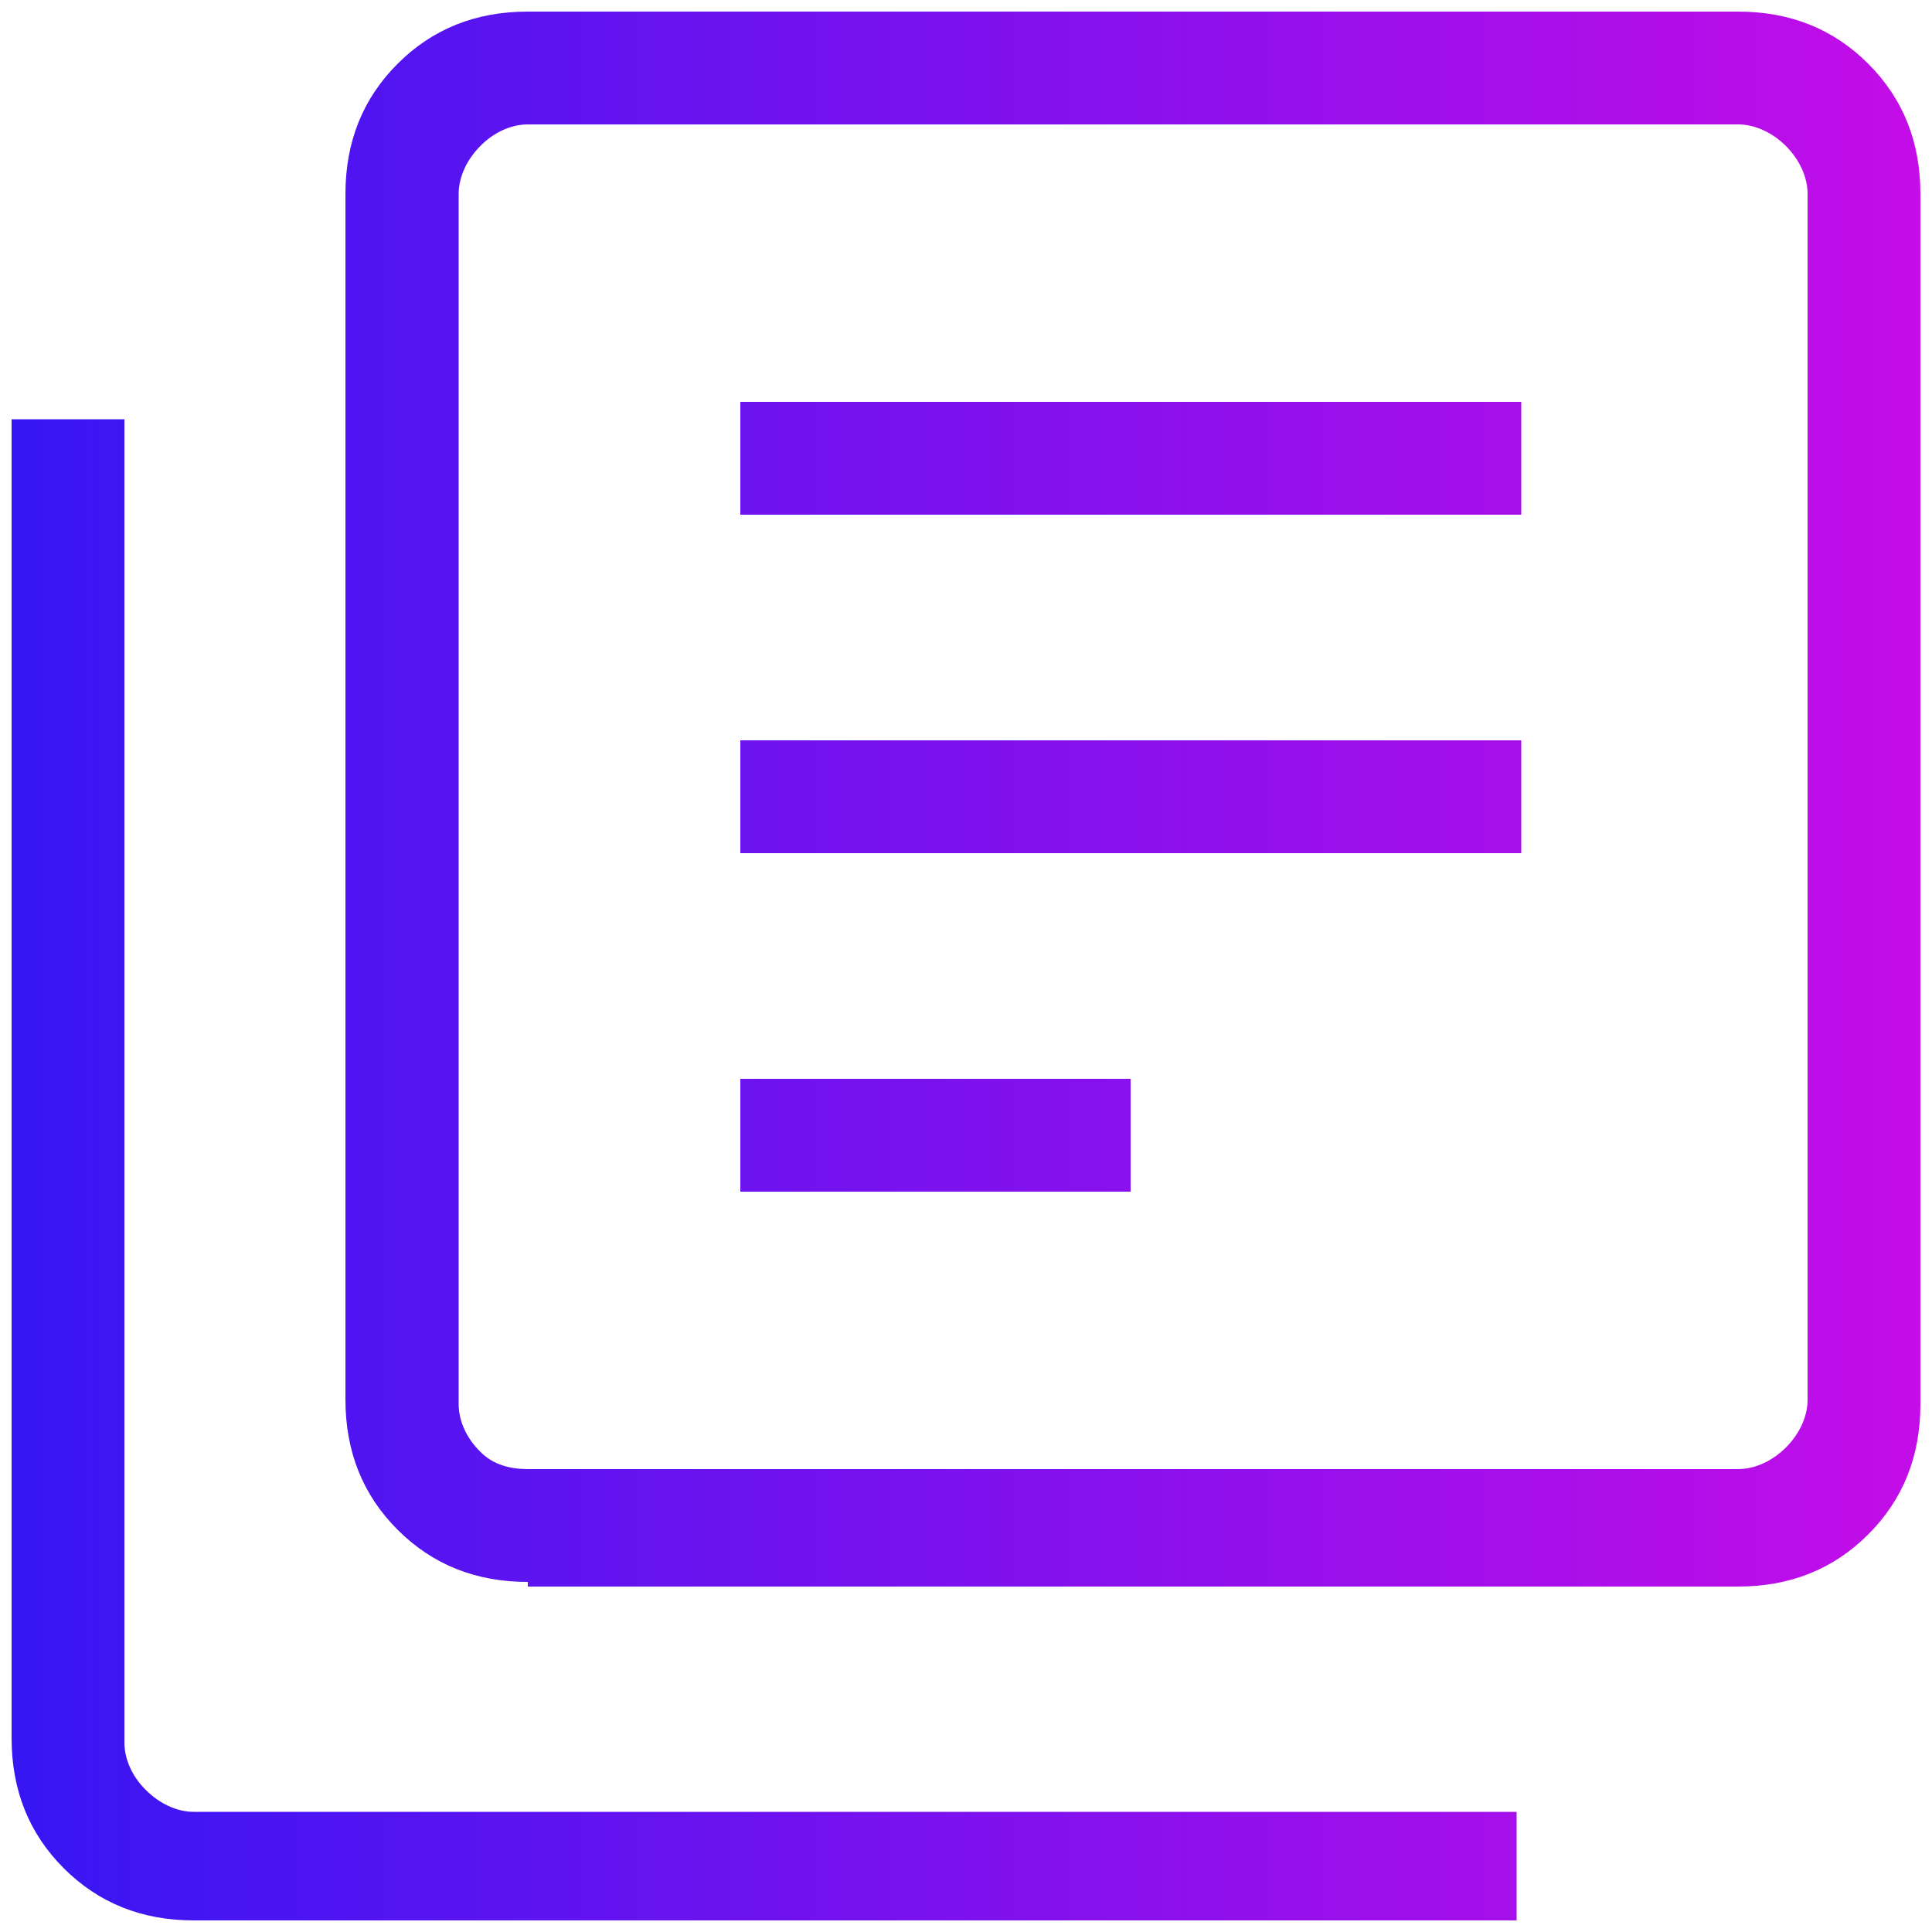<?xml version="1.0" encoding="utf-8"?>
<!-- Generator: Adobe Illustrator 28.1.0, SVG Export Plug-In . SVG Version: 6.00 Build 0)  -->
<svg version="1.1" id="Layer_1" xmlns="http://www.w3.org/2000/svg" xmlns:xlink="http://www.w3.org/1999/xlink" x="0px" y="0px"
	 viewBox="0 0 500 500" style="enable-background:new 0 0 500 500;" xml:space="preserve">
<style type="text/css">
	.st0{fill:url(#SVGID_1_);}
</style>
<linearGradient id="SVGID_1_" gradientUnits="userSpaceOnUse" x1="3" y1="250" x2="497" y2="250">
	<stop  offset="0" style="stop-color:#3616F3"/>
	<stop  offset="1" style="stop-color:#C40DE8"/>
</linearGradient>
<path class="st0" d="M191.6,308.4h101v-29.2h-101V308.4z M191.6,220.8h202.1v-29.2H191.6V220.8z M191.6,133.2h202.1V104H191.6V133.2
	z M136.6,409.4c-13.5,0-24.7-4.5-33.7-13.5c-9-9-13.5-20.2-13.5-33.7V50.2c0-13.5,4.5-24.7,13.5-33.7c9-9,20.2-13.5,33.7-13.5h313.2
	c13.5,0,24.7,4.5,33.7,13.5c9,9,13.5,20.2,13.5,33.7v313.2c0,13.5-4.5,24.7-13.5,33.7c-9,9-20.2,13.5-33.7,13.5H136.6V409.4z
	 M136.6,380.2h313.2c4.5,0,9-2.2,12.4-5.6c3.4-3.4,5.6-7.9,5.6-12.3V50.2c0-4.5-2.2-9-5.6-12.4c-3.4-3.4-7.9-5.6-12.4-5.6H136.6
	c-4.5,0-9,2.2-12.3,5.6c-3.4,3.4-5.6,7.9-5.6,12.4v313.2c0,4.5,2.2,9,5.6,12.3C127.6,379.1,132.1,380.2,136.6,380.2z M50.2,497
	c-13.5,0-24.7-4.5-33.7-13.5S3,463.3,3,449.8V108.5h29.2V451c0,4.5,2.2,9,5.6,12.3c3.4,3.4,7.9,5.6,12.3,5.6h342.4V497
	C391.5,497,50.2,497,50.2,497z M119.8,32.2v349.2V32.2z"/>
</svg>
